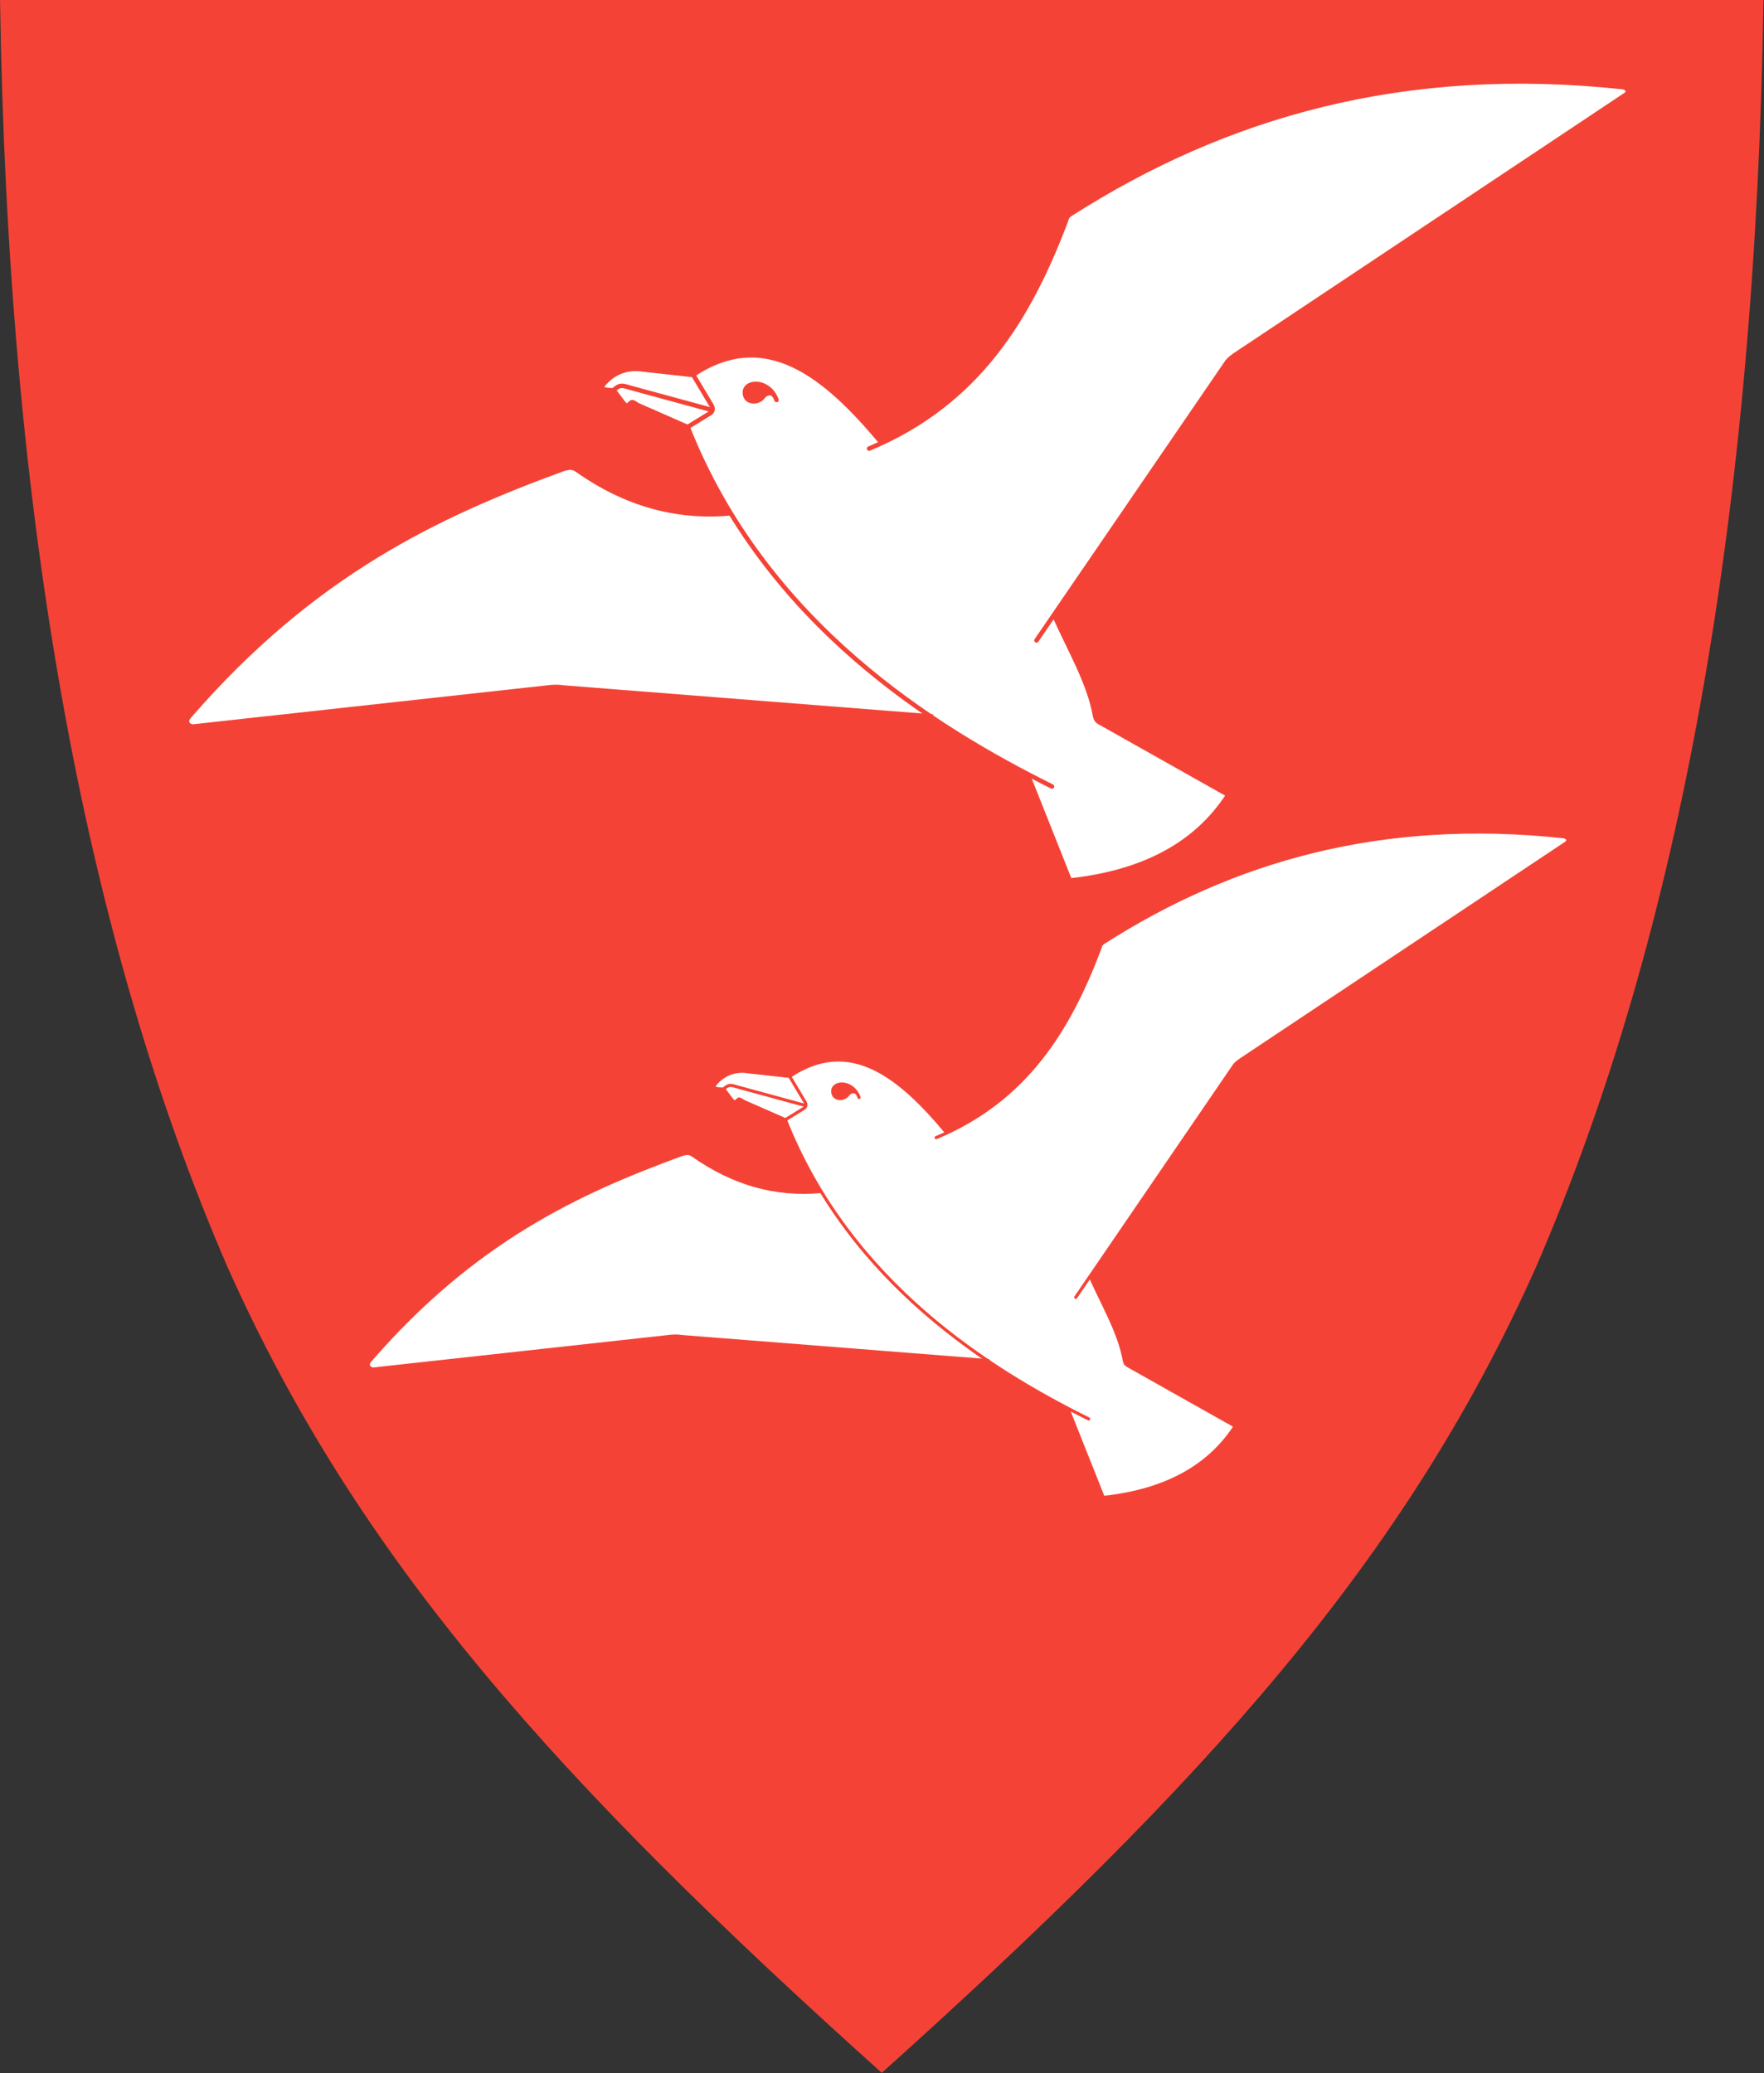 <?xml version="1.0" encoding="utf-8"?>
<!-- Generator: Adobe Illustrator 27.5.0, SVG Export Plug-In . SVG Version: 6.00 Build 0)  -->
<svg version="1.1"
	 id="svg1454" xmlns:svg="http://www.w3.org/2000/svg" xmlns:cc="http://creativecommons.org/ns#" xmlns:rdf="http://www.w3.org/1999/02/22-rdf-syntax-ns#" xmlns:dc="http://purl.org/dc/elements/1.1/" xmlns:sodipodi="http://sodipodi.sourceforge.net/DTD/sodipodi-0.dtd" xmlns:inkscape="http://www.inkscape.org/namespaces/inkscape" inkscape:version="1.0 (4035a4fb49, 2020-05-01)" sodipodi:docname="Sm‚àö‚àèla_komm_coa.svg"
	 xmlns="http://www.w3.org/2000/svg" xmlns:xlink="http://www.w3.org/1999/xlink" x="0px" y="0px" viewBox="0 0 563.7 662.5"
	 style="enable-background:new 0 0 563.7 662.5;" xml:space="preserve">
<rect x="0" y="0" width="563.7" height="662.5" fill="#333333" stroke="none"/>
<style type="text/css">
	.st0{fill:#F44336;}
	.st1{fill:#FFFFFF;}
	.st2{fill:none;stroke:#F44336;stroke-width:1.563;stroke-miterlimit:9.579;}
	.st3{fill:none;stroke:#F44336;stroke-width:1.563;stroke-linecap:round;stroke-miterlimit:9.579;}
	.st4{fill:#F44336;stroke:#F44336;stroke-width:1.563;stroke-linecap:round;stroke-miterlimit:9.579;}
	.st5{fill:none;stroke:#F44336;stroke-width:1.302;stroke-miterlimit:6.647;}
	.st6{fill:none;stroke:#F44336;stroke-width:1.302;stroke-linecap:round;stroke-miterlimit:6.647;}
	.st7{fill:#F44336;stroke:#F44336;stroke-width:1.302;stroke-linecap:round;stroke-miterlimit:6.647;}
</style>
<sodipodi:namedview  bordercolor="#666666" borderopacity="1.0" fit-margin-bottom="5" fit-margin-left="5" fit-margin-right="5" fit-margin-top="5" id="base" inkscape:current-layer="layer1" inkscape:cx="63.353857" inkscape:cy="422.84588" inkscape:document-rotation="0" inkscape:document-units="mm" inkscape:guide-bbox="true" inkscape:pageopacity="0.0" inkscape:pageshadow="2" inkscape:window-height="1017" inkscape:window-maximized="1" inkscape:window-width="1920" inkscape:window-x="-8" inkscape:window-y="-8" inkscape:zoom="0.35370861" lock-margins="true" pagecolor="#ffffff" showgrid="false" showguides="true">
	</sodipodi:namedview>
<g id="layer1" transform="translate(-0.172,-26.168)" inkscape:groupmode="layer" inkscape:label="Capa 1">
	<g id="g2158" transform="matrix(0.919,0,0,0.919,-16.543,22.574)">
		<path id="path2033" sodipodi:nodetypes="ccccccc" class="st0" d="M97.3,444.5C46.8,327.9,20.9,181.5,18.2,3.9h306.6h306.6
			c-2.8,177.6-28.6,324-79.1,440.6c-45.4,101.8-114.7,178.9-227.5,280.2C212,623.4,142.7,546.3,97.3,444.5z"/>
		<path id="path2055" class="st1" d="M547.8,32.1c-60.7-0.2-112.1,17.2-157.3,46.1c-1.5,1-1.3,1.7-1.9,3
			c-12.1,31.8-28.9,60.4-63.8,76.7c-19.9-24-40.7-40.4-65.6-23.6l-18.9-2.1c-6-0.3-9.7,2.6-11.7,4.9c-1.9,2-0.3,2.5,3.1,2.5l3,4
			c1.3,1.7,1.9,1.5,2.7,0.6c0.9-1,1.4-0.1,2.7,0.6l17.3,7.6c4.3,10.8,9.4,20.8,15.1,30.1l-0.1-0.1c-19.3,1.8-37.1-3.5-53.5-15.1
			c-1.6-1.1-2.8-0.9-4.8-0.3c-43.4,15.9-86.8,36.1-130.1,86.1c-1.5,1.6-0.4,3.7,1.9,3.4L208.6,243c2.3-0.3,3.7-0.3,5.8,0l127.8,10
			c11.5,7.8,22.8,14.3,33.3,19.8c2.1,3.8,14.6,37.9,14.9,37.3c25.1-2.7,43.8-12.3,55.1-29.8l-45.1-25.4c-0.6-0.4-1-1-1.2-1.9
			c-2-11.7-9.1-23.5-14.3-35.3h-0.1l60.4-88.2c0.8-1.1,1.7-1.6,2.6-2.3l136-90.6c1-0.9,0.5-2.2-1.2-2.5
			C570.6,32.8,559.1,32.2,547.8,32.1z"/>
		<g id="g2105">
			<path id="path2035" sodipodi:nodetypes="cccccccc" class="st2" d="M272.3,182.4c-19.3,1.8-37.1-3.5-53.5-15.1
				c-1.6-1.1-2.8-0.9-4.8-0.3c-43.4,15.9-86.8,36.1-130.1,86.1c-1.5,1.6-0.4,3.7,1.9,3.4L208.5,243c2.3-0.3,3.7-0.3,5.8,0
				l128.3,10.1"/>
			<path id="path2037" sodipodi:nodetypes="cccccccc" class="st3" d="M320.4,159.9c37.9-15.8,55.6-45.5,68.2-78.6
				c0.5-1.3,0.4-2.1,1.9-3C444.2,44,506.4,26,582.5,34.2c1.7,0.3,2.2,1.6,1.2,2.5l-136,90.6c-0.9,0.7-1.8,1.2-2.7,2.3l-66.4,97"/>
			<path id="path2039" sodipodi:nodetypes="cccccc" class="st3" d="M384,277.4c-40.8-20.3-99.6-56.6-126.7-125l-17.3-7.6
				c-1.3-0.7-1.9-1.6-2.7-0.6c-0.8,0.9-1.5,1.1-2.7-0.6l-3-4"/>
			<path id="path2041" sodipodi:nodetypes="cccc" class="st2" d="M257.3,152.4l7.8-4.8c1-0.6,1.1-1.7,0.5-2.7l-6.4-10.7"/>
			<path id="path2043" sodipodi:nodetypes="ccccccc" class="st2" d="M265.8,146.5l-28.6-7.8c-2.9-0.9-3.6-1-5.7,0.9
				c-3.4,0-5-0.4-3.1-2.5c2.1-2.3,5.8-5.2,11.7-4.9l19,2.1c25-16.8,45.8-0.3,65.7,23.7"/>
			<path id="path2045" sodipodi:nodetypes="cccccc" class="st2" d="M375.4,272.9l14.8,37.2c25.1-2.7,43.8-12.3,55.1-29.8l-45.1-25.4
				c-0.6-0.4-1-1-1.2-1.9c-2-11.7-9.1-23.5-14.3-35.3"/>
			<path id="path2047" sodipodi:nodetypes="cccc" class="st4" d="M288.2,143c-2.6-7-10.6-6.8-11-2.9c-0.2,4.1,4.6,4.1,6.2,1.9
				c1-1.4,3.1-2.1,4.2-0.3"/>
		</g>
		<g id="g2134" transform="matrix(1.029,0,0,1.029,6.762,-5.08)">
			<path id="path2107" class="st1" d="M511.5,289.9c-49.1-0.2-90.7,13.9-127.3,37.3c-1.2,0.8-1.1,1.4-1.5,2.5
				c-9.8,25.8-23.4,48.9-51.6,62C315,372.3,298.2,359,278,372.5l-15.3-1.7c-4.8-0.3-7.8,2.1-9.5,4c-1.5,1.6-0.2,2,2.5,2l2.4,3.3
				c1,1.4,1.6,1.2,2.2,0.5c0.7-0.8,1.2-0.1,2.2,0.5l14,6.1c3.5,8.7,7.6,16.8,12.2,24.3l-0.1-0.1c-15.6,1.5-30-2.8-43.3-12.2
				c-1.3-0.9-2.2-0.8-3.9-0.2c-35.1,12.9-70.2,29.2-105.3,69.7c-1.2,1.3-0.4,3,1.5,2.8l99.3-10.9c1.8-0.2,3-0.2,4.7,0l103.4,8.1
				c9.3,6.3,18.5,11.5,27,16c1.7,3,11.9,30.6,12.1,30.1c20.3-2.2,35.4-10,44.6-24.1l-36.5-20.6c-0.5-0.3-0.8-0.8-1-1.5
				c-1.6-9.4-7.4-19-11.6-28.5h-0.1l48.9-71.4c0.7-0.9,1.4-1.3,2.1-1.8l110-73.3c0.8-0.8,0.4-1.8-1-2
				C530,290.5,520.6,289.9,511.5,289.9L511.5,289.9z"/>
			<g id="g2123" transform="matrix(0.809,0,0,0.809,22.705,97.657)">
				<path id="path2109" sodipodi:nodetypes="cccccccc" class="st5" d="M328.6,387.8c-19.3,1.8-37.1-3.5-53.5-15.1
					c-1.6-1.1-2.8-0.9-4.8-0.3c-43.4,15.9-86.8,36.1-130.1,86.1c-1.5,1.6-0.4,3.7,1.9,3.4l122.7-13.5c2.3-0.3,3.7-0.3,5.8,0
					l128.3,10.1"/>
				<path id="path2111" sodipodi:nodetypes="cccccccc" class="st6" d="M376.7,365.3c37.9-15.8,55.6-45.5,68.2-78.6
					c0.5-1.3,0.4-2.1,1.9-3c53.7-34.3,115.9-52.3,192-44.1c1.7,0.3,2.2,1.6,1.2,2.5l-136,90.6c-0.9,0.7-1.8,1.2-2.7,2.3L435,432"/>
				<path id="path2113" sodipodi:nodetypes="cccccc" class="st6" d="M440.4,482.8c-40.8-20.3-99.6-56.6-126.7-125l-17.3-7.6
					c-1.3-0.7-1.9-1.6-2.7-0.6c-0.8,0.9-1.5,1.1-2.7-0.6l-3-4"/>
				<path id="path2115" sodipodi:nodetypes="cccc" class="st5" d="M313.6,357.9l7.8-4.8c1-0.6,1.1-1.7,0.5-2.7l-6.4-10.7"/>
				<path id="path2117" sodipodi:nodetypes="ccccccc" class="st5" d="M322.2,351.9l-28.6-7.8c-2.9-0.9-3.6-1-5.7,0.9
					c-3.4,0-5-0.4-3.1-2.5c2.1-2.3,5.8-5.2,11.7-4.9l19,2.1c25-16.8,45.8-0.3,65.7,23.7"/>
				<path id="path2119" sodipodi:nodetypes="cccccc" class="st5" d="M431.7,478.4l14.8,37.2c25.1-2.7,43.8-12.3,55.1-29.8
					l-45.1-25.4c-0.6-0.4-1-1-1.2-1.9c-2-11.7-9.1-23.5-14.3-35.3"/>
				<path id="path2121" sodipodi:nodetypes="cccc" class="st7" d="M344.5,348.5c-2.6-7-10.6-6.8-11-2.9c-0.2,4.1,4.6,4.1,6.2,1.9
					c1-1.4,3.1-2.1,4.2-0.3"/>
			</g>
		</g>
	</g>
</g>
</svg>
